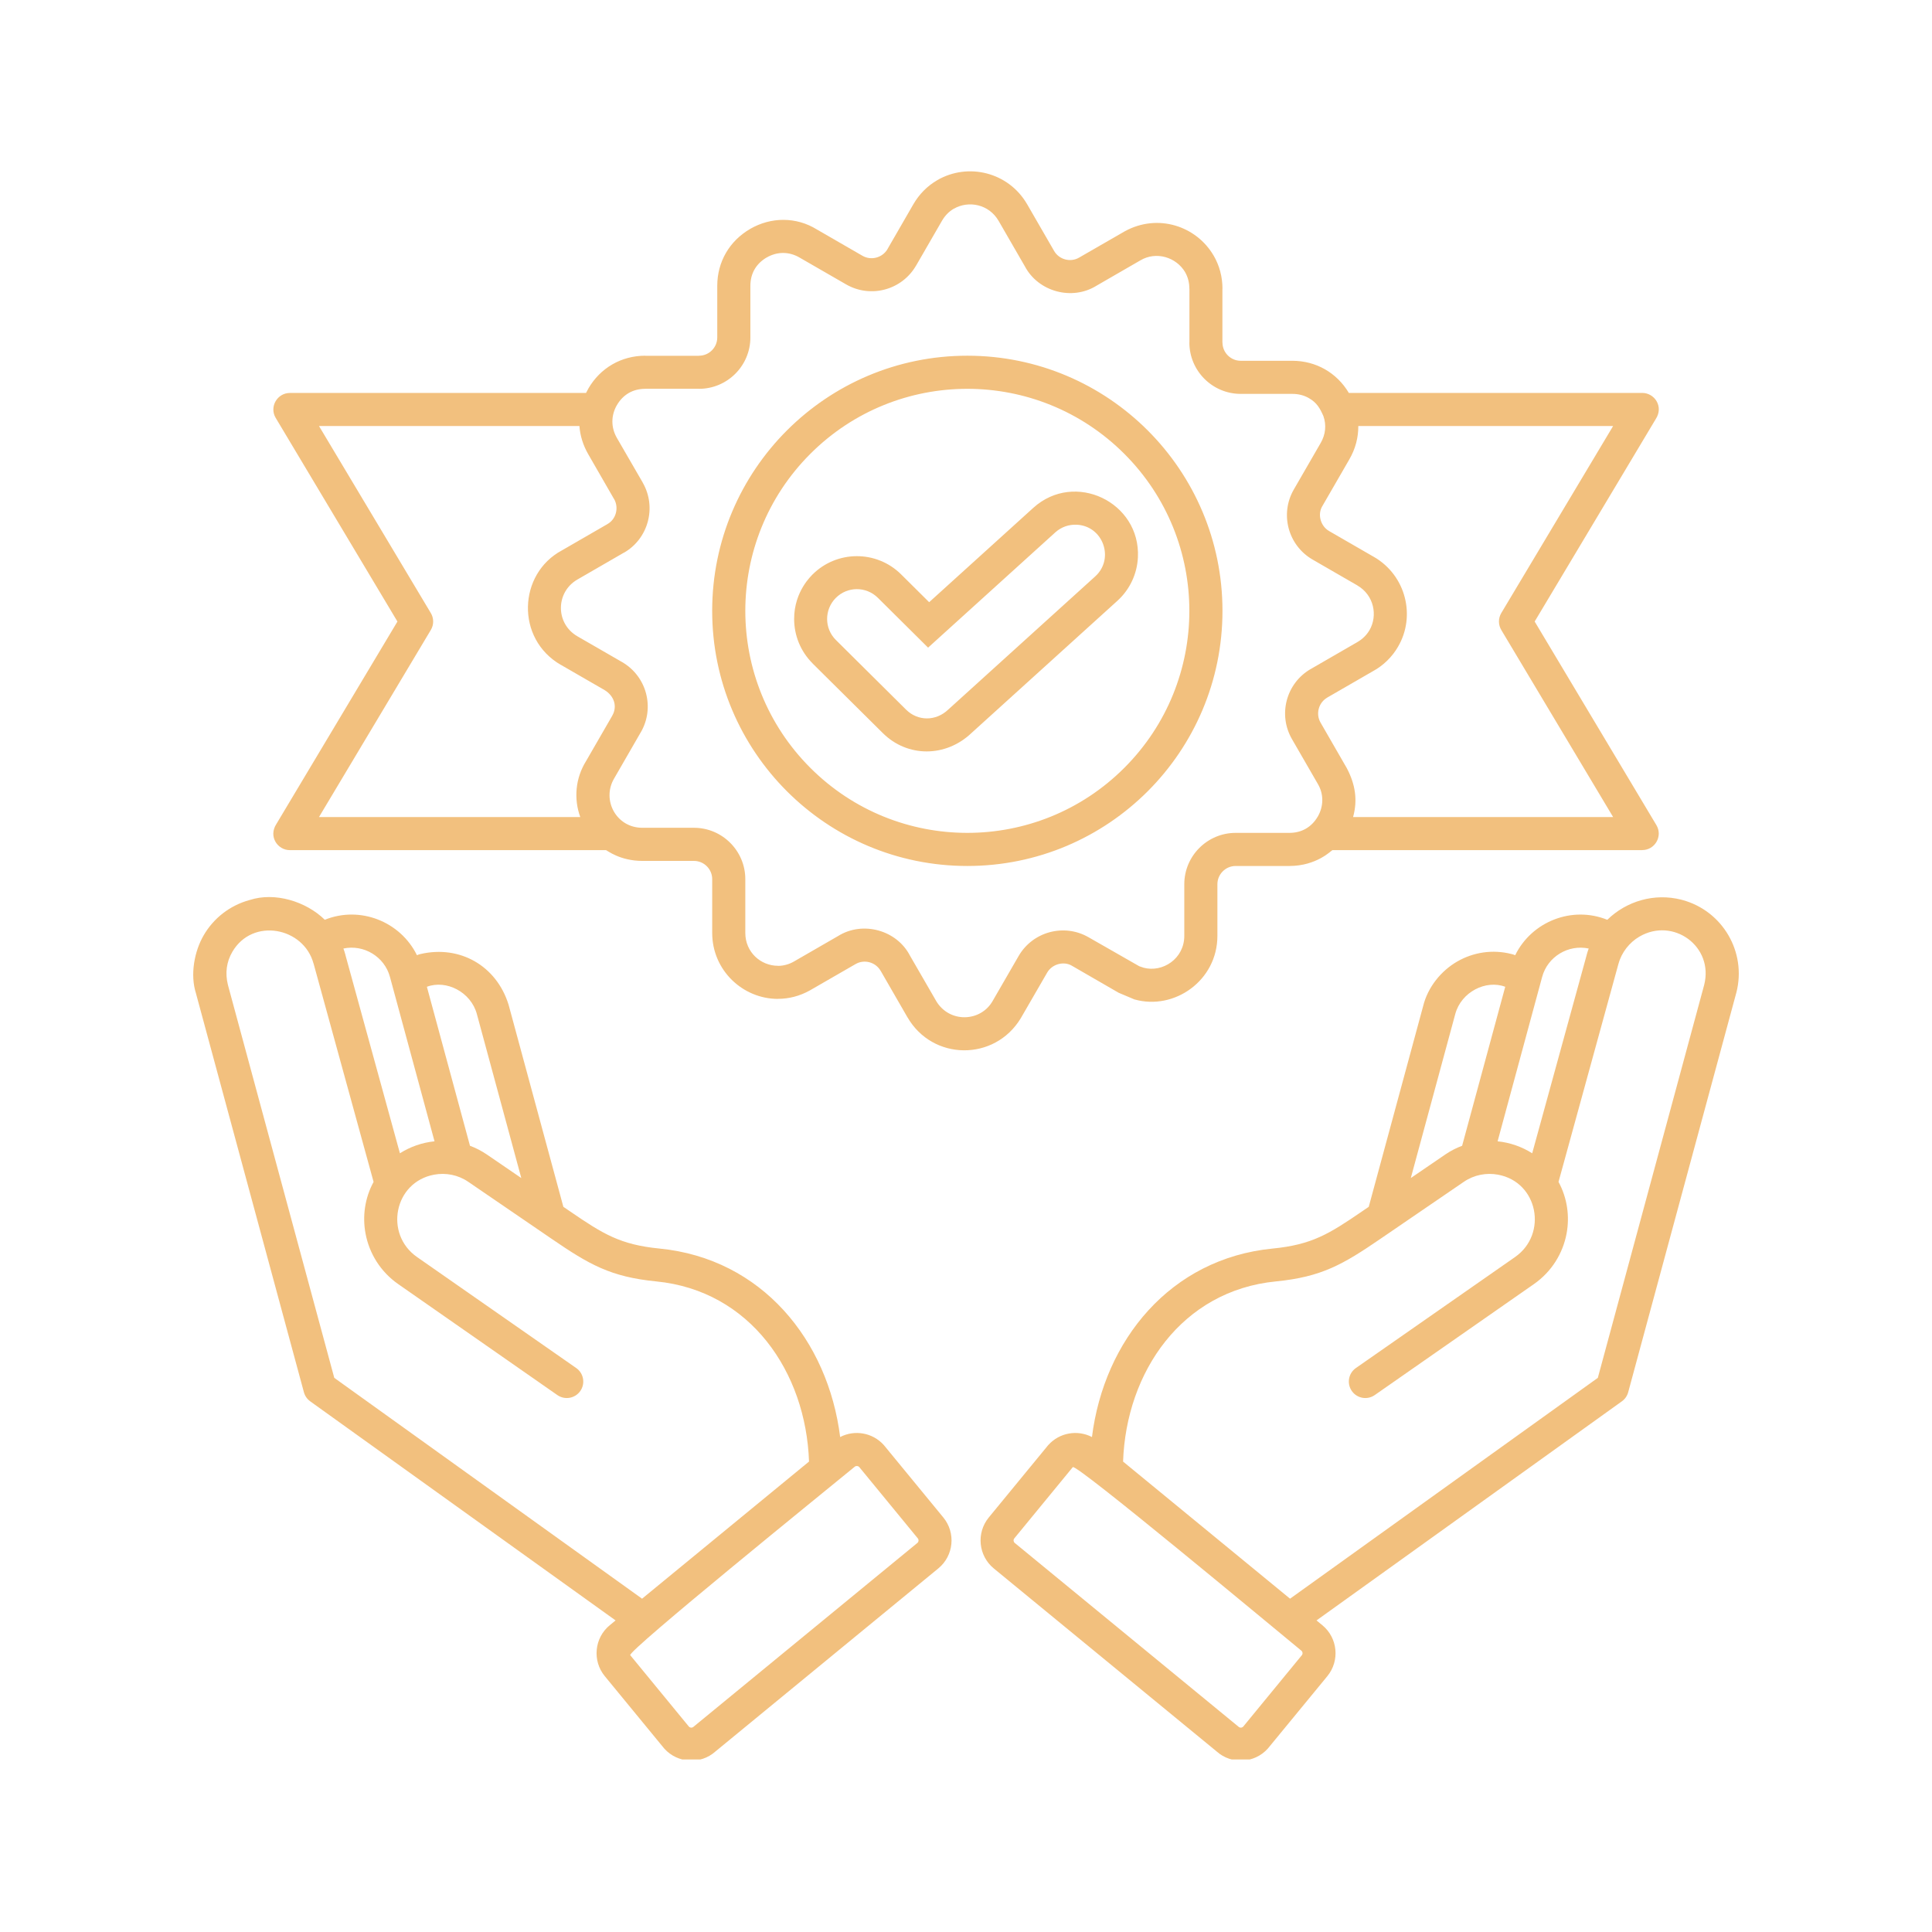 <svg version="1.0" preserveAspectRatio="xMidYMid meet" height="500" viewBox="0 0 375 375" zoomAndPan="magnify" width="500" xmlns:xlink="http://www.w3.org/1999/xlink" xmlns="http://www.w3.org/2000/svg"><defs><clipPath id="dffef042b1"><path clip-rule="nonzero" d="M 37.5 33.258 L 337.5 33.258 L 337.5 341.508 L 37.5 341.508 Z M 37.5 33.258"></path></clipPath></defs><g clip-path="url(#dffef042b1)"><path fill-rule="evenodd" fill-opacity="1" d="M 256.875 80.77 C 256.223 79.289 255.609 78.148 254.031 77.262 C 253.117 76.734 252.031 76.453 250.844 76.453 L 240.82 76.453 C 235.328 76.453 230.855 71.98 230.855 66.484 L 230.867 66.484 L 230.867 56.047 L 230.855 56.047 C 230.855 54.855 230.57 53.773 230.043 52.859 L 230.051 52.855 C 228.316 49.91 224.414 48.711 221.336 50.543 L 212.848 55.445 C 208.117 58.406 201.555 56.652 198.934 51.711 L 193.832 42.875 C 191.949 39.617 187.98 38.875 185.137 40.516 L 185.133 40.508 C 184.199 41.059 183.434 41.82 182.824 42.875 L 177.812 51.555 L 177.809 51.551 C 175.051 56.312 168.98 57.941 164.219 55.195 L 155.168 49.977 C 153.145 48.805 150.844 48.809 148.82 49.977 L 148.816 49.969 C 146.762 51.18 145.648 53.074 145.648 55.48 L 145.648 65.5 C 145.648 70.996 141.176 75.469 135.68 75.469 L 135.68 75.457 L 125.242 75.457 L 125.242 75.469 C 122.863 75.469 120.93 76.578 119.738 78.641 L 119.734 78.637 C 118.586 80.633 118.562 82.961 119.738 85 L 124.762 93.68 L 124.754 93.684 C 127.516 98.477 125.816 104.594 121.098 107.285 L 121.094 107.273 L 112.07 112.488 C 107.84 114.934 107.773 121.016 112.07 123.5 L 112.07 123.504 L 120.75 128.508 C 125.512 131.266 127.141 137.355 124.391 142.113 L 124.387 142.113 L 119.172 151.156 C 116.773 155.301 119.617 160.672 124.676 160.672 L 134.699 160.672 C 140.191 160.672 144.664 165.148 144.664 170.641 L 144.664 181.078 C 144.664 184.812 147.648 187.461 151.012 187.461 L 151.012 187.473 C 152.074 187.473 153.188 187.176 154.184 186.582 L 162.672 181.684 C 167.438 178.699 174.055 180.512 176.621 185.484 L 181.688 194.25 L 181.684 194.254 C 184.262 198.637 190.379 198.387 192.695 194.25 L 197.707 185.574 C 200.461 180.805 206.57 179.188 211.312 181.934 L 221.133 187.547 L 221.945 187.82 L 221.945 187.828 C 225.648 188.832 229.871 186.098 229.871 181.648 L 229.871 171.625 C 229.871 166.133 234.344 161.66 239.84 161.66 L 250.277 161.66 C 252.684 161.66 254.609 160.512 255.781 158.488 L 255.785 158.488 C 256.934 156.492 256.961 154.125 255.781 152.141 L 250.77 143.461 C 248.02 138.695 249.652 132.602 254.41 129.855 L 254.41 129.859 L 263.449 124.637 C 264.473 124.043 265.273 123.25 265.809 122.324 L 265.816 122.324 C 267.453 119.48 266.703 115.508 263.449 113.629 L 263.449 113.621 L 254.781 108.617 C 249.996 105.855 248.387 99.754 251.129 95.012 L 256.348 85.973 C 257.289 84.34 257.484 82.512 256.875 80.77 Z M 118.355 315.453 L 119.484 314.523 L 60.215 272 L 60.215 271.996 C 59.633 271.578 59.184 270.965 58.984 270.215 L 38.043 192.836 L 38.047 192.836 C 36.863 189.176 37.727 184.633 39.551 181.512 C 41.441 178.27 44.566 175.742 48.48 174.684 L 48.48 174.688 C 53.32 173.109 59.375 174.938 63.043 178.527 C 69.891 175.766 77.707 178.859 80.93 185.406 C 81.152 185.305 81.391 185.223 81.637 185.172 C 89.281 183.41 96.344 187.465 98.695 194.949 C 98.738 195.066 98.77 195.191 98.797 195.316 L 109.348 234.242 L 110.688 235.156 C 117.066 239.52 120.398 241.598 128.008 242.344 C 147.891 244.297 160.723 260.16 163.074 278.926 C 165.887 277.469 169.383 278.074 171.535 280.469 L 171.535 280.465 L 183.098 294.539 C 185.559 297.535 185.125 301.969 182.129 304.426 L 138.844 339.977 C 135.98 342.535 131.512 342.262 128.953 339.414 L 128.949 339.414 L 117.387 325.34 C 114.93 322.348 115.363 317.91 118.355 315.453 Z M 124.625 310.305 L 64.883 267.441 L 44.242 191.18 C 43.664 188.863 43.969 186.684 45.098 184.75 C 49.023 178.027 58.949 179.98 60.855 187.02 L 60.863 187.02 L 72.512 229.406 C 70.801 232.555 70.324 236.102 70.953 239.445 C 71.672 243.27 73.844 246.836 77.281 249.234 L 108.18 270.781 C 109.629 271.793 111.625 271.438 112.637 269.992 C 113.648 268.543 113.293 266.547 111.844 265.535 L 80.945 243.988 C 74.531 239.516 76.496 229.426 84.277 228 C 86.508 227.594 88.891 228.02 90.891 229.391 L 107.07 240.453 C 114.336 245.422 118.492 247.848 127.383 248.723 C 145.629 250.512 156.43 266.305 157.031 283.688 Z M 165.914 284.68 C 160.547 289.09 121.715 320.523 122.332 321.273 L 133.695 335.109 C 133.906 335.367 134.316 335.406 134.57 335.199 L 178.062 299.484 C 178.32 299.273 178.363 298.863 178.152 298.605 L 166.793 284.77 C 166.582 284.516 166.172 284.473 165.914 284.68 Z M 66.656 184.109 C 66.809 184.52 66.941 184.938 67.055 185.363 L 67.047 185.367 L 77.625 223.852 C 79.66 222.559 81.961 221.77 84.34 221.527 L 75.684 189.598 C 74.621 185.68 70.609 183.266 66.656 184.109 Z M 91.223 222.395 C 92.359 222.816 93.465 223.383 94.508 224.094 L 101.184 228.66 L 92.555 196.812 C 91.387 192.52 86.59 190.117 82.859 191.535 Z M 252.598 320.398 C 246.746 315.594 208.852 284.016 208.23 284.77 L 196.871 298.605 C 196.66 298.863 196.703 299.273 196.957 299.48 L 240.449 335.199 C 240.707 335.41 241.117 335.367 241.328 335.109 L 252.688 321.273 C 252.898 321.02 252.859 320.609 252.598 320.398 Z M 217.988 283.691 C 218.594 266.305 229.391 250.512 247.641 248.723 C 256.527 247.852 260.684 245.422 267.949 240.453 L 284.129 229.391 C 286.133 228.023 288.516 227.594 290.742 228 C 298.559 229.43 300.449 239.539 294.074 243.988 L 263.176 265.535 C 261.727 266.547 261.375 268.543 262.387 269.992 C 263.398 271.441 265.391 271.793 266.84 270.781 L 297.742 249.234 C 301.176 246.836 303.352 243.273 304.07 239.445 C 304.695 236.102 304.219 232.555 302.508 229.406 L 314.156 187.02 L 314.164 187.023 C 314.754 184.855 316.277 182.922 318.207 181.797 C 324.766 177.969 332.695 183.695 330.777 191.18 L 310.137 267.441 L 250.398 310.305 Z M 255.535 314.523 L 256.664 315.453 C 259.66 317.91 260.094 322.348 257.633 325.344 L 246.07 339.414 L 246.066 339.414 C 243.512 342.262 239.043 342.535 236.176 339.977 L 192.891 304.43 C 189.895 301.969 189.465 297.535 191.922 294.539 L 203.484 280.465 L 203.488 280.469 C 205.637 278.074 209.133 277.469 211.949 278.926 C 214.297 260.164 227.133 244.297 247.012 242.344 C 254.625 241.598 257.957 239.52 264.336 235.156 L 265.672 234.242 L 276.223 195.316 C 277.129 191.574 279.754 188.402 282.875 186.613 C 285.957 184.844 289.699 184.227 293.383 185.176 C 293.629 185.227 293.867 185.305 294.094 185.41 C 297.312 178.859 305.129 175.766 311.977 178.531 C 315.691 174.898 321.113 173.297 326.336 174.629 C 326.406 174.645 326.473 174.664 326.543 174.688 L 326.543 174.684 C 334.367 176.801 339.035 184.797 337.035 192.633 C 337.016 192.703 336.996 192.77 336.977 192.836 L 336.977 192.84 L 316.035 270.215 C 315.836 270.965 315.391 271.578 314.805 271.996 Z M 273.836 228.66 L 280.516 224.094 C 281.559 223.383 282.66 222.816 283.797 222.395 L 292.164 191.535 C 288.457 190.125 283.641 192.5 282.469 196.812 Z M 290.684 221.527 C 293.059 221.77 295.363 222.559 297.398 223.852 L 307.973 185.367 L 307.965 185.363 C 308.082 184.938 308.215 184.52 308.363 184.109 C 304.414 183.266 300.402 185.68 299.336 189.598 Z M 157.719 128.773 L 157.727 128.766 C 155.344 126.398 154.148 123.281 154.141 120.156 C 154.129 114.66 157.684 111.605 157.684 111.531 L 157.688 111.535 C 162.422 106.785 170.133 106.746 174.914 111.492 L 180.348 116.887 L 200.551 98.582 C 208.594 91.297 221.402 97.473 220.867 108.199 C 220.711 111.312 219.367 114.367 216.875 116.625 L 188.594 142.25 C 183.547 147.07 176.105 147.012 171.363 142.301 Z M 162.262 124.227 L 162.25 124.227 C 161.117 123.102 160.547 121.629 160.543 120.156 C 160.539 118.68 161.098 117.199 162.219 116.066 L 162.227 116.074 L 162.227 116.059 C 163.352 114.926 164.828 114.355 166.297 114.352 C 167.777 114.348 169.262 114.91 170.395 116.035 L 180.141 125.707 L 204.844 103.324 C 206.02 102.262 207.527 101.773 209.008 101.848 C 214.129 102.102 216.363 108.453 212.582 111.879 L 184.051 137.73 C 181.641 140.031 178.129 139.984 175.883 137.754 L 162.258 124.234 Z M 187.758 69.043 C 215.109 69.043 237.281 91.215 237.281 118.566 C 237.281 145.914 215.109 168.086 187.758 168.086 C 160.41 168.086 138.234 145.914 138.234 118.566 C 138.234 91.215 160.41 69.043 187.758 69.043 Z M 218.23 88.09 C 235.062 104.918 235.062 132.207 218.23 149.039 C 201.402 165.867 174.113 165.867 157.285 149.039 C 140.457 132.207 140.457 104.918 157.285 88.09 C 174.113 71.262 201.402 71.262 218.23 88.09 Z M 261.809 76.266 L 318.758 76.266 C 321.148 76.266 322.961 78.918 321.375 81.344 L 297.879 120.637 L 321.504 160.152 C 322.793 162.305 321.215 165.004 318.758 165 L 318.758 165.012 L 258.617 165.012 C 258.406 165.09 255.555 168.086 250.273 168.086 L 239.836 168.086 C 237.891 168.086 236.297 169.68 236.297 171.629 L 236.297 181.648 C 236.297 190.332 227.934 196.164 220.219 193.992 L 220.219 193.996 L 220.215 193.996 L 217.137 192.699 L 207.984 187.41 C 206.449 186.543 204.227 187.102 203.254 188.785 L 198.121 197.656 C 193.031 206.039 181.02 205.895 176.145 197.461 L 176.141 197.465 L 170.926 188.422 L 170.922 188.426 C 169.945 186.738 167.754 186.152 166.074 187.121 L 157.191 192.242 C 155.234 193.332 153.129 193.875 151.012 193.875 L 151.012 193.887 C 144.152 193.887 138.238 188.32 138.238 181.082 L 138.238 170.645 C 138.238 168.695 136.645 167.102 134.695 167.102 L 124.676 167.102 C 120.363 167.102 117.855 165.078 117.637 165.012 L 56.266 165.012 C 53.875 165.012 52.062 162.359 53.648 159.934 L 77.141 120.641 L 53.516 81.121 C 52.23 78.973 53.809 76.273 56.266 76.273 L 56.266 76.266 L 113.75 76.266 L 114.195 75.434 L 114.191 75.43 C 116.512 71.41 120.613 69.043 125.242 69.043 L 125.242 69.055 L 135.68 69.055 L 135.68 69.043 C 137.625 69.043 139.219 67.449 139.219 65.504 L 139.219 55.48 C 139.219 50.832 141.59 46.758 145.609 44.434 L 145.605 44.43 C 149.672 42.082 154.559 42.066 158.543 44.531 L 167.406 49.648 C 169.078 50.613 171.27 50.047 172.27 48.348 L 172.262 48.344 L 177.273 39.664 C 178.43 37.66 180.023 36.074 181.926 34.973 L 181.922 34.969 C 187.934 31.496 195.777 33.426 199.379 39.664 L 204.602 48.707 C 205.574 50.391 207.766 50.977 209.441 50.008 L 218.324 44.891 C 224.73 41.379 232.23 43.852 235.586 49.648 L 235.59 49.645 C 236.691 51.555 237.281 53.73 237.281 56.051 L 237.266 56.051 L 237.266 66.488 L 237.281 66.488 C 237.281 68.434 238.875 70.027 240.82 70.027 L 250.84 70.027 C 255.418 70.027 259.477 72.34 261.809 76.266 Z M 262.633 158.586 C 263.551 155.273 263.055 152.234 261.434 149.133 L 256.316 140.25 C 255.348 138.57 255.93 136.379 257.621 135.402 L 257.617 135.398 L 266.48 130.281 C 268.535 129.18 270.262 127.434 271.355 125.535 L 271.352 125.535 C 274.824 119.629 272.934 111.703 266.66 108.082 L 266.656 108.086 L 257.969 103.07 C 256.305 102.109 255.738 99.875 256.605 98.34 L 261.895 89.184 C 263.098 87.105 263.656 84.934 263.648 82.691 L 313.105 82.691 L 291.398 118.992 C 290.762 120.062 290.816 121.348 291.434 122.336 L 313.105 158.586 Z M 112.629 158.586 L 61.918 158.586 L 83.621 122.281 C 84.262 121.215 84.207 119.926 83.59 118.938 L 61.918 82.691 L 112.465 82.691 C 112.602 84.57 113.176 86.434 114.191 88.188 L 119.188 96.867 L 119.199 96.863 C 120.18 98.598 119.543 100.816 117.91 101.715 L 117.91 101.719 L 117.898 101.723 L 117.898 101.73 L 109.035 106.848 C 100.586 111.391 100.047 123.965 108.855 129.051 L 108.859 129.043 L 117.371 133.957 C 119.258 135.125 119.848 137.16 118.84 138.906 L 118.844 138.91 L 113.723 147.781 C 111.703 151.047 111.332 155.031 112.629 158.586 Z M 112.629 158.586" fill="#f2c07e"></path></g></svg>